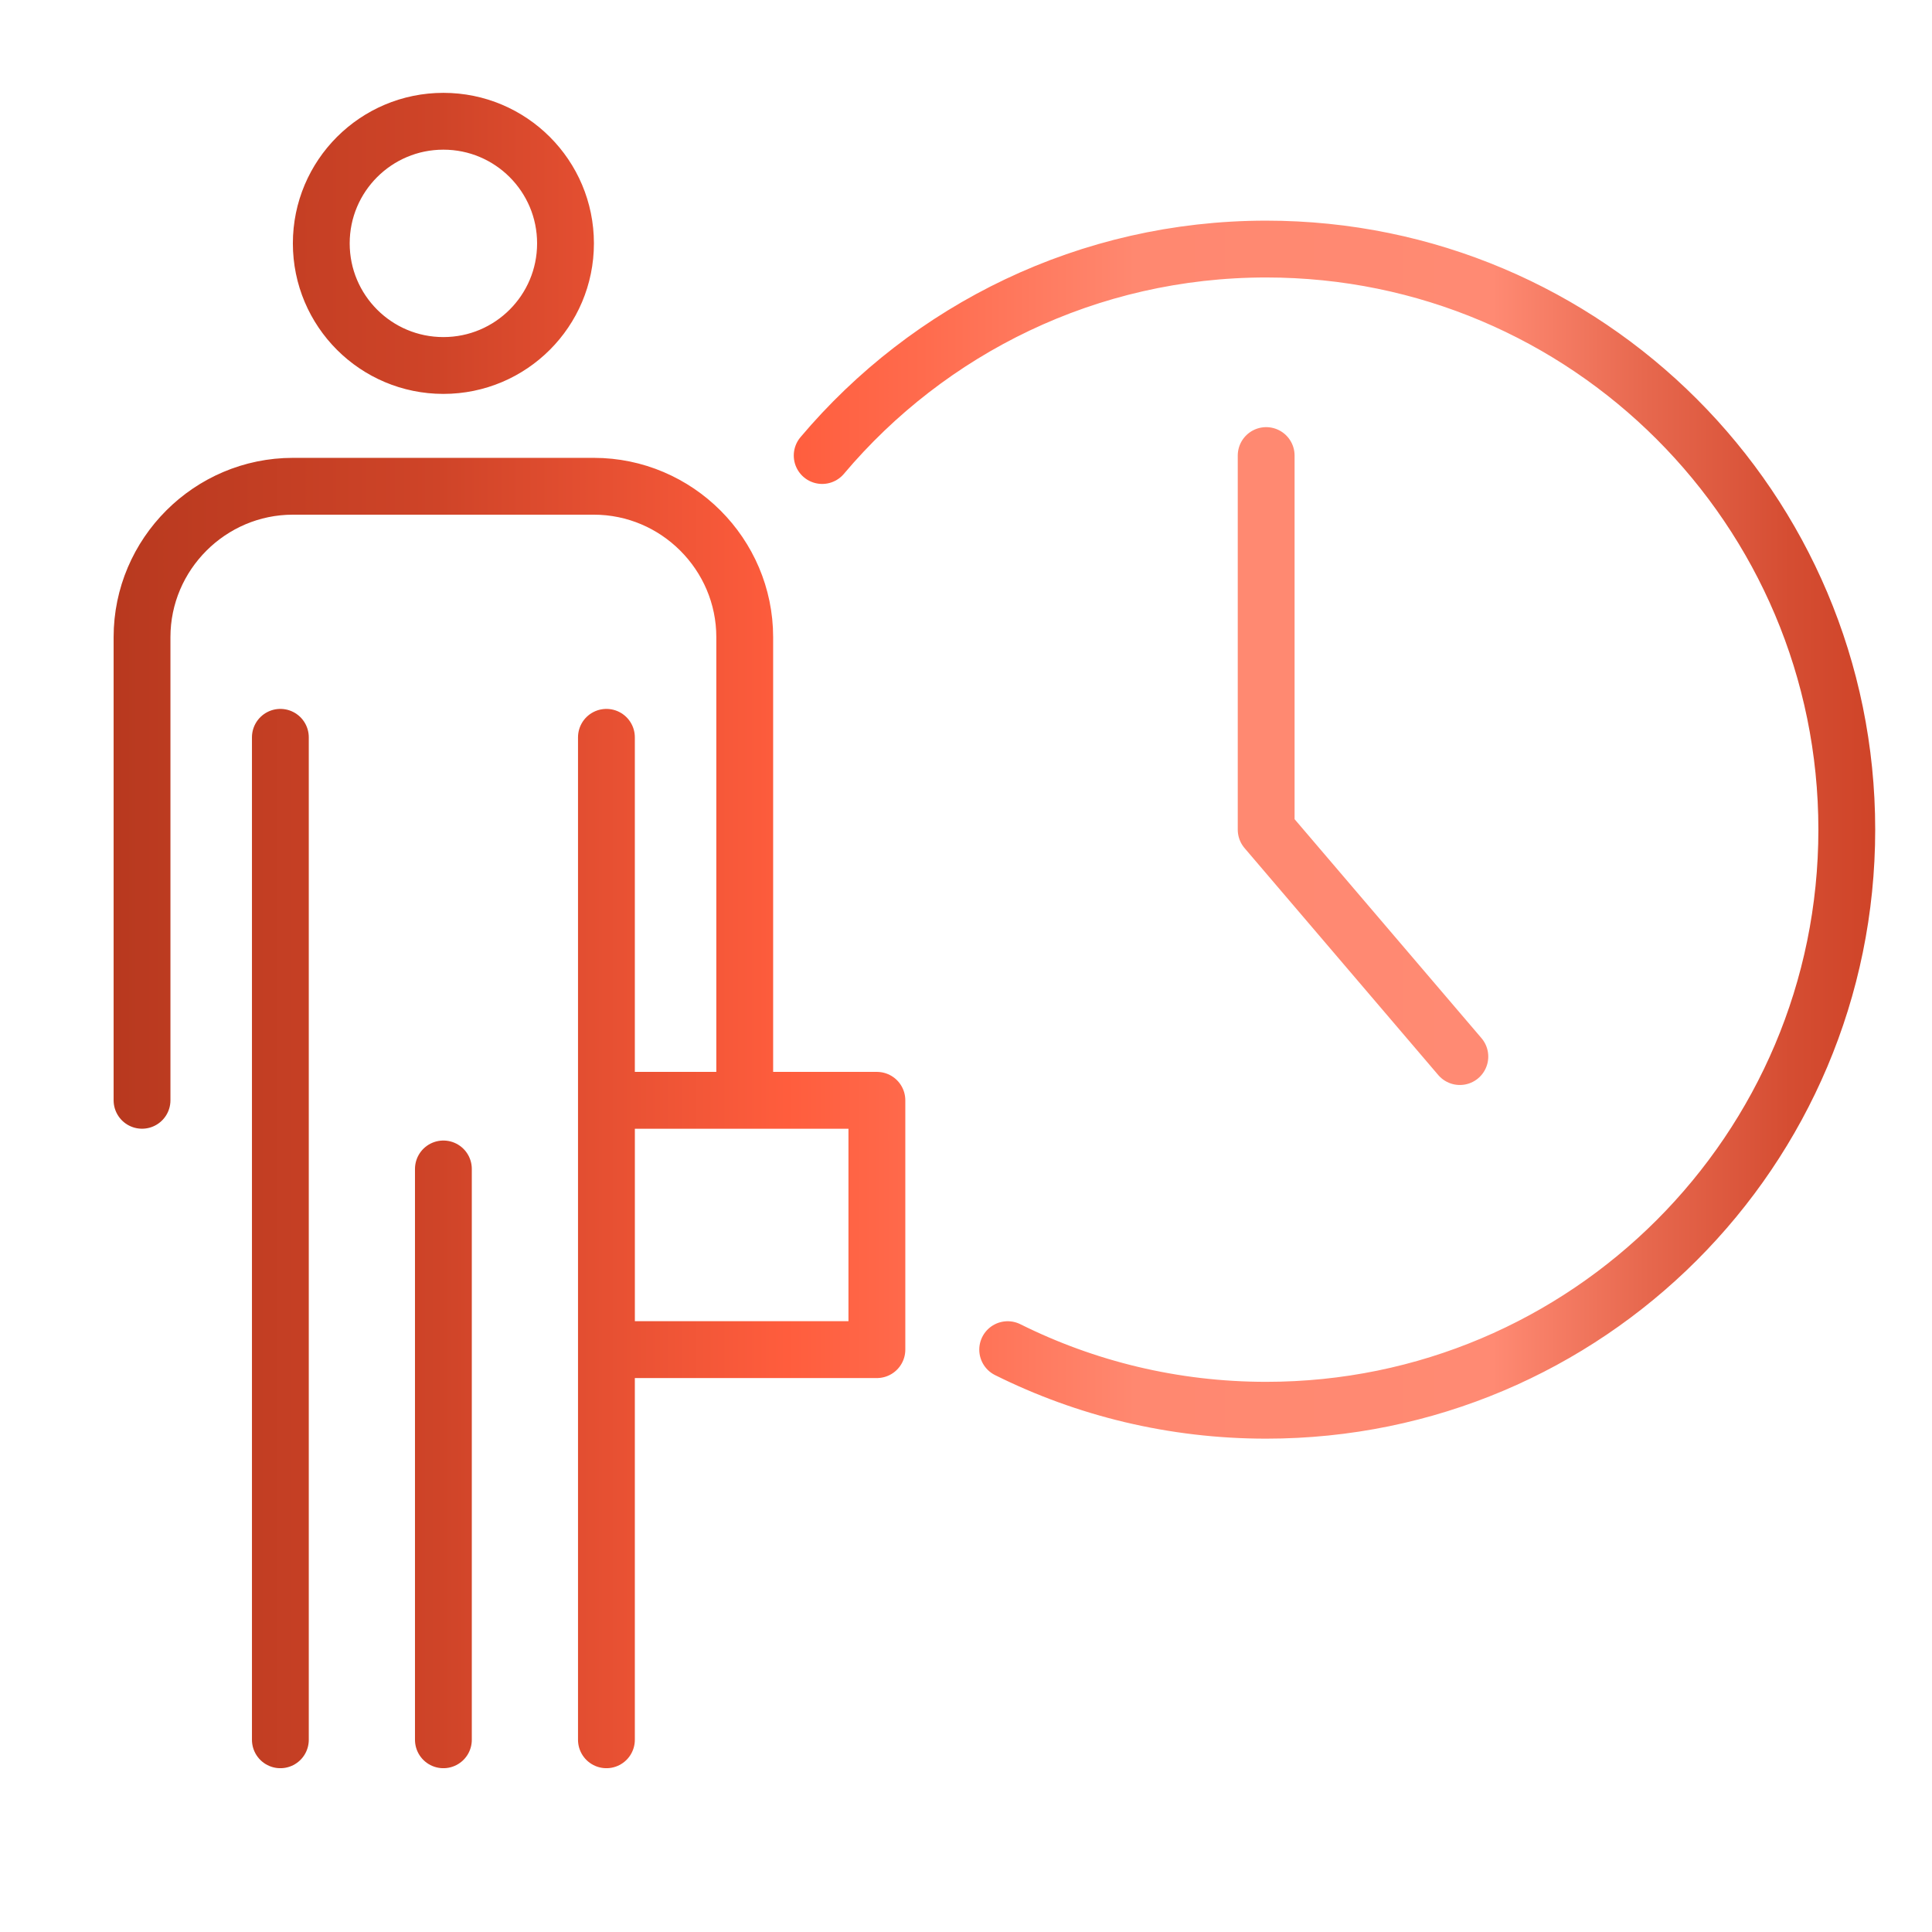 <?xml version="1.0" encoding="UTF-8"?>
<svg id="c" data-name="Design" xmlns="http://www.w3.org/2000/svg" xmlns:xlink="http://www.w3.org/1999/xlink" viewBox="0 0 68 68">
  <defs>
    <linearGradient id="d" data-name="名称未設定グラデーション 6" x1="4" y1="32.751" x2="66" y2="32.751" gradientUnits="userSpaceOnUse">
      <stop offset="0" stop-color="#b8391f"/>
      <stop offset=".185" stop-color="#cf4428"/>
      <stop offset=".382" stop-color="#ff5d3d"/>
      <stop offset=".459" stop-color="#ff6b4d"/>
      <stop offset=".58" stop-color="#ff8870"/>
      <stop offset=".783" stop-color="#ff8a73"/>
      <stop offset=".869" stop-color="#e7684e"/>
      <stop offset=".952" stop-color="#d54d32"/>
      <stop offset="1" stop-color="#cf4428"/>
    </linearGradient>
  </defs>
  <path d="M30.864,38.727v8.775h-9.519v-8.775h9.519ZM15.606,4.268c-2.374,0-4.298,1.924-4.298,4.298s1.924,4.298,4.298,4.298,4.298-1.924,4.298-4.298-1.924-4.298-4.298-4.298ZM9.868,25.951v35.284M26.212,38.727v-16.301c0-2.921-2.391-5.311-5.311-5.311h-10.591c-2.921,0-5.311,2.389-5.311,5.311v16.301M21.344,61.235V25.951M35.467,47.503c2.74,1.365,5.829,2.133,9.099,2.133,11.286,0,20.435-9.149,20.435-20.435s-9.149-20.435-20.435-20.435c-6.269,0-11.879,2.823-15.628,7.267M44.565,16.034v13.167l6.817,7.987M15.606,61.235v-20.092M21.344,47.503h9.519v-8.775h-9.519" style="fill: none; stroke: url(#d); stroke-linecap: round; stroke-linejoin: round; stroke-width: 2px;"/>
</svg>